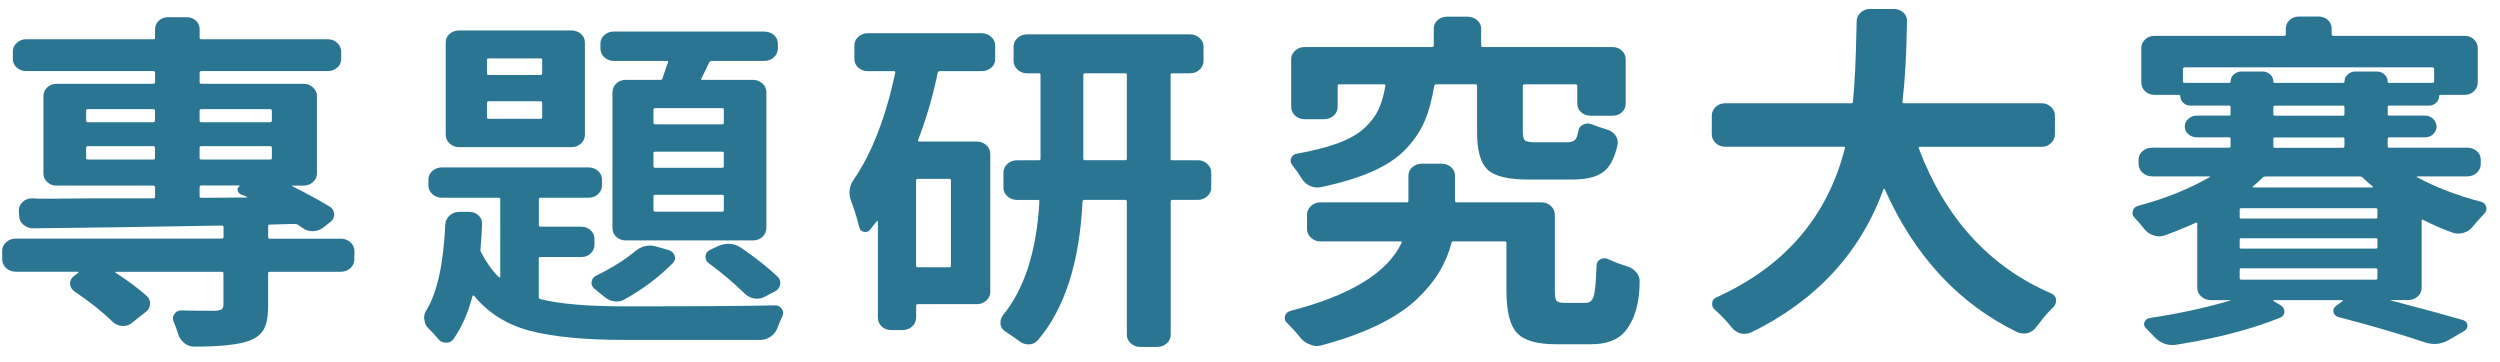 <svg width="159" height="23" viewBox="0 0 159 23" fill="none" xmlns="http://www.w3.org/2000/svg">
<g id="Group">
<path id="Vector" d="M21.671 15.178C21.913 15.178 22.118 15.256 22.286 15.408C22.453 15.56 22.537 15.74 22.537 15.944V16.494C22.537 16.714 22.453 16.9 22.286 17.055C22.118 17.207 21.913 17.285 21.671 17.285H17.149C17.083 17.285 17.052 17.316 17.052 17.371V19.456C17.052 20.101 16.966 20.591 16.789 20.926C16.612 21.261 16.277 21.519 15.777 21.696C15.089 21.928 13.957 22.046 12.384 22.046C12.142 22.046 11.931 21.978 11.745 21.838C11.559 21.699 11.428 21.519 11.348 21.302C11.267 21.023 11.162 20.731 11.034 20.424C10.969 20.262 10.994 20.104 11.106 19.952C11.217 19.8 11.369 19.729 11.562 19.744C12.188 19.76 12.893 19.766 13.681 19.766C13.888 19.751 14.028 19.72 14.102 19.667C14.177 19.614 14.211 19.518 14.211 19.369V17.371C14.211 17.312 14.171 17.285 14.09 17.285H7.377C7.346 17.285 7.331 17.291 7.331 17.306C7.331 17.322 7.337 17.334 7.355 17.35C8.125 17.846 8.776 18.33 9.303 18.798C9.48 18.944 9.561 19.124 9.545 19.335C9.53 19.546 9.434 19.72 9.257 19.85L8.367 20.554C8.19 20.688 7.988 20.743 7.765 20.731C7.538 20.715 7.34 20.628 7.163 20.467C6.521 19.837 5.711 19.192 4.734 18.535C4.557 18.401 4.464 18.243 4.458 18.051C4.449 17.861 4.526 17.7 4.688 17.567L4.976 17.346C4.992 17.331 5.001 17.319 5.001 17.303C5.001 17.288 4.985 17.281 4.951 17.281H1.005C0.764 17.281 0.559 17.204 0.391 17.052C0.224 16.897 0.14 16.711 0.14 16.49V15.941C0.14 15.737 0.224 15.557 0.391 15.405C0.559 15.253 0.764 15.175 1.005 15.175H14.096C14.177 15.175 14.217 15.138 14.217 15.066V14.431C14.217 14.372 14.177 14.344 14.096 14.344C9.331 14.431 5.339 14.49 2.113 14.521C1.871 14.521 1.663 14.443 1.486 14.291C1.309 14.139 1.223 13.959 1.223 13.754L1.198 13.382C1.198 13.177 1.278 12.998 1.44 12.845C1.601 12.69 1.8 12.616 2.042 12.616C2.138 12.631 2.532 12.638 3.22 12.638C3.813 12.638 4.607 12.631 5.603 12.616H9.741C9.822 12.616 9.862 12.588 9.862 12.529V11.915C9.862 11.84 9.822 11.806 9.741 11.806H3.605C3.363 11.806 3.165 11.729 3.003 11.577C2.842 11.422 2.761 11.245 2.761 11.04V6.12C2.761 5.9 2.842 5.714 3.003 5.559C3.165 5.404 3.363 5.329 3.605 5.329H9.741C9.822 5.329 9.862 5.301 9.862 5.242V4.628C9.862 4.557 9.822 4.52 9.741 4.52H1.657C1.434 4.52 1.235 4.445 1.068 4.299C0.9 4.154 0.816 3.971 0.816 3.75V3.288C0.816 3.068 0.9 2.882 1.068 2.727C1.235 2.571 1.434 2.497 1.657 2.497H9.741C9.822 2.497 9.862 2.469 9.862 2.41V1.861C9.862 1.641 9.943 1.458 10.101 1.312C10.262 1.166 10.46 1.092 10.703 1.092H11.857C12.095 1.092 12.297 1.166 12.458 1.312C12.62 1.458 12.697 1.641 12.697 1.861V2.41C12.697 2.469 12.738 2.497 12.818 2.497H20.855C21.079 2.497 21.277 2.575 21.445 2.727C21.612 2.879 21.699 3.068 21.699 3.288V3.75C21.699 3.971 21.616 4.154 21.445 4.299C21.277 4.445 21.079 4.52 20.855 4.52H12.818C12.738 4.52 12.697 4.557 12.697 4.628V5.242C12.697 5.301 12.738 5.329 12.818 5.329H19.292C19.534 5.329 19.739 5.407 19.906 5.559C20.074 5.711 20.158 5.9 20.158 6.12V11.04C20.158 11.245 20.074 11.425 19.906 11.577C19.739 11.729 19.534 11.806 19.292 11.806H18.594C18.579 11.837 18.579 11.85 18.594 11.85C19.429 12.259 20.223 12.69 20.977 13.146C21.153 13.264 21.246 13.419 21.253 13.618C21.262 13.816 21.184 13.981 21.023 14.111L20.542 14.483C20.35 14.629 20.13 14.704 19.881 14.704C19.633 14.704 19.413 14.629 19.221 14.483C19.125 14.409 19.028 14.344 18.932 14.285C18.867 14.257 18.805 14.241 18.74 14.241L17.152 14.285C17.087 14.285 17.055 14.313 17.055 14.372V15.076C17.055 15.15 17.087 15.184 17.152 15.184H21.674L21.671 15.178ZM5.597 6.942C5.516 6.942 5.476 6.973 5.476 7.029V7.665C5.476 7.739 5.516 7.774 5.597 7.774H9.735C9.815 7.774 9.856 7.736 9.856 7.665V7.029C9.856 6.97 9.815 6.942 9.735 6.942H5.597ZM5.476 10.06C5.476 10.119 5.516 10.147 5.597 10.147H9.735C9.815 10.147 9.856 10.119 9.856 10.06V9.402C9.856 9.328 9.815 9.294 9.735 9.294H5.597C5.516 9.294 5.476 9.331 5.476 9.402V10.06ZM17.291 7.029C17.291 6.97 17.251 6.942 17.17 6.942H12.815C12.734 6.942 12.694 6.973 12.694 7.029V7.665C12.694 7.739 12.734 7.774 12.815 7.774H17.17C17.251 7.774 17.291 7.736 17.291 7.665V7.029ZM12.694 10.06C12.694 10.119 12.734 10.147 12.815 10.147H17.17C17.251 10.147 17.291 10.119 17.291 10.06V9.402C17.291 9.328 17.251 9.294 17.17 9.294H12.815C12.734 9.294 12.694 9.331 12.694 9.402V10.06ZM12.815 11.794C12.734 11.794 12.694 11.831 12.694 11.902V12.473C12.694 12.548 12.734 12.582 12.815 12.582L15.703 12.56C15.719 12.56 15.728 12.554 15.728 12.538C15.728 12.523 15.719 12.517 15.703 12.517C15.653 12.501 15.526 12.451 15.318 12.365C15.207 12.306 15.138 12.222 15.114 12.11C15.089 12.002 15.132 11.909 15.247 11.837L15.222 11.794H12.815Z" fill="#2A7592"/>
<path id="Vector_2" d="M34.362 16.342C34.297 16.342 34.266 16.369 34.266 16.428V18.888C34.266 18.963 34.297 19.006 34.362 19.022C35.566 19.329 37.352 19.484 39.728 19.484C44.363 19.484 47.558 19.462 49.304 19.419C49.481 19.419 49.618 19.493 49.714 19.639C49.779 19.726 49.81 19.807 49.81 19.881C49.81 19.956 49.795 20.027 49.764 20.101C49.652 20.334 49.546 20.585 49.45 20.849C49.37 21.069 49.23 21.252 49.028 21.398C48.827 21.544 48.606 21.618 48.368 21.618H39.728C37.21 21.618 35.212 21.429 33.735 21.047C32.259 20.666 31.064 19.921 30.149 18.808C30.134 18.792 30.112 18.789 30.09 18.795C30.066 18.802 30.053 18.814 30.053 18.829C29.765 19.912 29.364 20.821 28.849 21.553C28.738 21.714 28.586 21.795 28.393 21.795H28.369C28.161 21.795 27.99 21.714 27.863 21.553C27.671 21.317 27.469 21.1 27.261 20.895C27.1 20.75 27.013 20.567 26.998 20.346C26.982 20.303 26.973 20.259 26.973 20.216C26.973 20.039 27.022 19.878 27.119 19.732C27.807 18.606 28.21 16.776 28.322 14.242C28.338 14.037 28.431 13.857 28.598 13.705C28.766 13.553 28.971 13.475 29.212 13.475H29.839C30.081 13.475 30.28 13.553 30.441 13.705C30.602 13.86 30.674 14.037 30.658 14.242C30.642 14.769 30.611 15.296 30.562 15.824C30.546 15.898 30.552 15.963 30.587 16.022C30.906 16.652 31.285 17.185 31.719 17.626C31.734 17.641 31.756 17.645 31.781 17.638C31.806 17.632 31.818 17.62 31.818 17.604V12.663C31.818 12.604 31.778 12.576 31.697 12.576H28.111C27.869 12.576 27.665 12.498 27.497 12.346C27.329 12.194 27.246 12.005 27.246 11.785V11.412C27.246 11.208 27.329 11.028 27.497 10.876C27.665 10.724 27.869 10.646 28.111 10.646H37.424C37.666 10.646 37.87 10.724 38.038 10.876C38.205 11.031 38.289 11.208 38.289 11.412V11.785C38.289 12.005 38.205 12.191 38.038 12.346C37.87 12.501 37.666 12.576 37.424 12.576H34.368C34.303 12.576 34.272 12.604 34.272 12.663V14.31C34.272 14.384 34.303 14.418 34.368 14.418H36.968C37.206 14.418 37.408 14.496 37.569 14.648C37.731 14.803 37.808 14.98 37.808 15.184V15.557C37.808 15.777 37.728 15.963 37.569 16.118C37.408 16.273 37.209 16.348 36.968 16.348H34.368L34.362 16.342ZM36.335 1.936C36.574 1.936 36.778 2.01 36.949 2.156C37.117 2.302 37.2 2.485 37.2 2.705V8.568C37.2 8.788 37.117 8.974 36.949 9.129C36.782 9.284 36.577 9.359 36.335 9.359H29.212C28.971 9.359 28.766 9.281 28.598 9.129C28.431 8.977 28.347 8.788 28.347 8.568V2.705C28.347 2.485 28.431 2.302 28.598 2.156C28.766 2.01 28.971 1.936 29.212 1.936H36.335ZM34.387 4.768C34.452 4.768 34.483 4.731 34.483 4.659V3.803C34.483 3.744 34.452 3.716 34.387 3.716H31.067C31.002 3.716 30.971 3.747 30.971 3.803V4.659C30.971 4.734 31.002 4.768 31.067 4.768H34.387ZM34.387 7.557C34.452 7.557 34.483 7.519 34.483 7.448V6.548C34.483 6.474 34.452 6.44 34.387 6.44H31.067C31.002 6.44 30.971 6.477 30.971 6.548V7.448C30.971 7.522 31.002 7.557 31.067 7.557H34.387ZM40.355 16.013C40.659 15.749 40.988 15.619 41.342 15.619C41.469 15.619 41.605 15.64 41.751 15.684L42.52 15.904C42.713 15.963 42.84 16.081 42.905 16.255C42.97 16.432 42.93 16.593 42.784 16.739C41.919 17.617 40.907 18.38 39.753 19.022C39.545 19.155 39.316 19.202 39.068 19.165C38.819 19.127 38.605 19.028 38.432 18.867C38.224 18.705 38.013 18.538 37.805 18.361C37.663 18.243 37.6 18.097 37.625 17.921C37.65 17.744 37.749 17.613 37.926 17.527C38.888 17.058 39.697 16.552 40.355 16.013ZM38.959 5.844C38.959 5.64 39.04 5.46 39.198 5.308C39.356 5.156 39.558 5.078 39.8 5.078H41.99C42.071 5.078 42.117 5.05 42.133 4.991C42.182 4.858 42.241 4.681 42.312 4.455C42.384 4.228 42.446 4.064 42.492 3.961C42.508 3.902 42.477 3.874 42.396 3.874H39.027C38.804 3.874 38.605 3.797 38.438 3.645C38.27 3.493 38.187 3.304 38.187 3.083V2.776C38.187 2.556 38.27 2.373 38.438 2.227C38.605 2.081 38.804 2.007 39.027 2.007H48.603C48.842 2.007 49.047 2.081 49.218 2.227C49.385 2.373 49.472 2.556 49.472 2.776V3.083C49.472 3.304 49.388 3.49 49.218 3.645C49.047 3.8 48.845 3.874 48.603 3.874H45.259C45.194 3.874 45.148 3.902 45.114 3.961L44.608 4.994C44.577 5.053 44.592 5.081 44.654 5.081H47.902C48.126 5.081 48.324 5.159 48.492 5.311C48.659 5.463 48.743 5.643 48.743 5.847V14.499C48.743 14.719 48.659 14.905 48.492 15.06C48.324 15.216 48.126 15.29 47.902 15.29H39.794C39.555 15.29 39.353 15.213 39.192 15.06C39.03 14.909 38.953 14.719 38.953 14.499V5.847L38.959 5.844ZM45.939 7.907C46.004 7.907 46.035 7.87 46.035 7.799V6.964C46.035 6.905 46.004 6.877 45.939 6.877H41.68C41.599 6.877 41.559 6.905 41.559 6.964V7.799C41.559 7.873 41.599 7.907 41.68 7.907H45.939ZM45.939 10.674C46.004 10.674 46.035 10.637 46.035 10.566V9.731C46.035 9.672 46.004 9.644 45.939 9.644H41.68C41.599 9.644 41.559 9.672 41.559 9.731V10.566C41.559 10.64 41.599 10.674 41.68 10.674H45.939ZM45.939 13.463C46.004 13.463 46.035 13.426 46.035 13.354V12.476C46.035 12.418 46.004 12.39 45.939 12.39H41.68C41.599 12.39 41.559 12.418 41.559 12.476V13.354C41.559 13.429 41.599 13.463 41.68 13.463H45.939ZM45.073 16.736C44.928 16.633 44.859 16.491 44.868 16.308C44.878 16.125 44.968 15.988 45.145 15.901L45.65 15.659C45.889 15.557 46.122 15.504 46.348 15.504C46.606 15.504 46.86 15.585 47.117 15.746C47.998 16.348 48.771 16.953 49.428 17.57C49.59 17.716 49.652 17.89 49.621 18.085C49.59 18.284 49.478 18.432 49.283 18.535L48.656 18.864C48.448 18.982 48.222 19.022 47.983 18.985C47.744 18.947 47.533 18.842 47.356 18.665C46.649 17.976 45.889 17.334 45.07 16.733L45.073 16.736Z" fill="#2A7592"/>
<path id="Vector_3" d="M63.295 3.757C63.295 3.977 63.211 4.16 63.04 4.306C62.873 4.451 62.668 4.526 62.426 4.526H59.78C59.699 4.526 59.653 4.563 59.637 4.634C59.333 6.114 58.915 7.541 58.387 8.915C58.372 8.974 58.403 9.002 58.483 9.002H62.116C62.358 9.002 62.563 9.08 62.73 9.232C62.898 9.384 62.981 9.573 62.981 9.793V18.578C62.981 18.783 62.898 18.963 62.73 19.115C62.563 19.267 62.358 19.344 62.116 19.344H58.362C58.297 19.344 58.266 19.382 58.266 19.453V20.201C58.266 20.421 58.182 20.607 58.015 20.762C57.847 20.914 57.643 20.991 57.401 20.991H56.678C56.436 20.991 56.237 20.914 56.076 20.762C55.915 20.607 55.834 20.421 55.834 20.201V14.096C55.834 14.096 55.825 14.071 55.809 14.062C55.794 14.055 55.778 14.058 55.76 14.074C55.617 14.263 55.471 14.446 55.325 14.623C55.229 14.741 55.102 14.781 54.941 14.744C54.78 14.707 54.683 14.617 54.652 14.471C54.507 13.869 54.33 13.298 54.122 12.759C54.057 12.582 54.026 12.408 54.026 12.231C54.026 11.94 54.122 11.661 54.314 11.397C55.453 9.728 56.328 7.473 56.939 4.634C56.954 4.56 56.923 4.526 56.842 4.526H55.205C54.963 4.526 54.758 4.451 54.59 4.306C54.423 4.16 54.339 3.977 54.339 3.757V2.879C54.339 2.674 54.423 2.494 54.59 2.342C54.758 2.19 54.963 2.112 55.205 2.112H62.423C62.665 2.112 62.87 2.19 63.037 2.342C63.205 2.497 63.292 2.674 63.292 2.879V3.757H63.295ZM60.382 16.999C60.447 16.999 60.478 16.962 60.478 16.891V11.465C60.478 11.406 60.447 11.378 60.382 11.378H58.359C58.294 11.378 58.263 11.409 58.263 11.465V16.891C58.263 16.965 58.294 16.999 58.359 16.999H60.382ZM76.19 10.19C76.413 10.19 76.612 10.268 76.779 10.42C76.947 10.575 77.034 10.761 77.034 10.981V11.946C77.034 12.151 76.95 12.331 76.779 12.483C76.609 12.635 76.413 12.712 76.19 12.712H74.552C74.487 12.712 74.456 12.749 74.456 12.821V21.299C74.456 21.503 74.372 21.683 74.205 21.835C74.037 21.987 73.832 22.065 73.59 22.065H72.508C72.284 22.065 72.086 21.987 71.918 21.835C71.751 21.68 71.667 21.503 71.667 21.299V12.821C71.667 12.746 71.627 12.712 71.546 12.712H68.972C68.891 12.712 68.85 12.749 68.85 12.821C68.658 16.701 67.712 19.636 66.012 21.628C65.866 21.804 65.68 21.894 65.448 21.904C65.215 21.91 65.01 21.841 64.833 21.696C64.545 21.491 64.256 21.292 63.968 21.103C63.776 20.985 63.664 20.824 63.63 20.619V20.511C63.63 20.349 63.676 20.204 63.772 20.07C65.153 18.386 65.931 15.972 66.105 12.824C66.121 12.749 66.09 12.715 66.009 12.715H64.684C64.442 12.715 64.238 12.638 64.07 12.486C63.903 12.334 63.819 12.154 63.819 11.949V10.984C63.819 10.764 63.903 10.578 64.07 10.423C64.238 10.271 64.442 10.193 64.684 10.193H66.055C66.136 10.193 66.177 10.165 66.177 10.106V4.749C66.177 4.69 66.136 4.662 66.055 4.662H65.308C65.085 4.662 64.886 4.585 64.719 4.433C64.551 4.281 64.464 4.092 64.464 3.871V2.95C64.464 2.745 64.548 2.565 64.719 2.413C64.889 2.261 65.085 2.184 65.308 2.184H75.678C75.92 2.184 76.125 2.261 76.292 2.413C76.46 2.565 76.544 2.745 76.544 2.95V3.871C76.544 4.092 76.46 4.278 76.292 4.433C76.125 4.588 75.92 4.662 75.678 4.662H74.546C74.481 4.662 74.45 4.69 74.45 4.749V10.106C74.45 10.165 74.481 10.193 74.546 10.193H76.184L76.19 10.19ZM68.9 10.103C68.9 10.162 68.94 10.19 69.021 10.19H71.546C71.627 10.19 71.667 10.162 71.667 10.103V4.746C71.667 4.687 71.627 4.659 71.546 4.659H69.021C68.94 4.659 68.9 4.687 68.9 4.746V10.103Z" fill="#2A7592"/>
<path id="Vector_4" d="M99.52 19.261H100.867C101.109 19.261 101.273 19.118 101.36 18.832C101.447 18.547 101.509 17.883 101.54 16.844C101.555 16.683 101.645 16.562 101.804 16.481C101.965 16.401 102.132 16.404 102.309 16.494C102.647 16.655 103.054 16.807 103.538 16.956C103.761 17.03 103.947 17.16 104.09 17.35C104.217 17.511 104.282 17.688 104.282 17.877C104.282 19.254 103.978 20.315 103.367 21.06C102.917 21.615 102.188 21.894 101.177 21.894H98.962C97.758 21.894 96.933 21.655 96.484 21.181C96.034 20.706 95.81 19.81 95.81 18.491V15.439C95.81 15.38 95.779 15.352 95.714 15.352H92.442C92.376 15.352 92.336 15.383 92.321 15.439C92.144 16.096 91.883 16.717 91.539 17.294C91.195 17.871 90.714 18.454 90.097 19.04C89.479 19.627 88.66 20.166 87.643 20.666C86.622 21.162 85.425 21.596 84.044 21.962C83.948 21.99 83.843 22.006 83.731 22.006C83.604 22.006 83.474 21.978 83.346 21.919C83.104 21.845 82.906 21.714 82.745 21.525C82.503 21.218 82.208 20.889 81.854 20.535C81.758 20.449 81.709 20.346 81.709 20.228C81.709 20.185 81.718 20.132 81.733 20.073C81.799 19.912 81.916 19.81 82.093 19.766C85.896 18.786 88.245 17.343 89.144 15.439C89.175 15.38 89.153 15.352 89.073 15.352H83.97C83.747 15.352 83.548 15.274 83.38 15.122C83.213 14.97 83.126 14.781 83.126 14.561V13.661C83.126 13.441 83.21 13.255 83.38 13.1C83.551 12.945 83.747 12.87 83.97 12.87H89.479C89.544 12.87 89.575 12.842 89.575 12.784V11.18C89.575 10.959 89.659 10.776 89.83 10.631C89.997 10.485 90.202 10.41 90.444 10.41H91.672C91.911 10.41 92.116 10.485 92.287 10.631C92.454 10.776 92.538 10.959 92.538 11.18V12.784C92.538 12.842 92.569 12.87 92.634 12.87H98.047C98.27 12.87 98.469 12.948 98.636 13.1C98.804 13.252 98.888 13.441 98.888 13.661V18.47C98.888 18.82 98.925 19.04 98.996 19.127C99.068 19.214 99.241 19.261 99.514 19.261H99.52ZM93.937 5.469C93.937 5.394 93.906 5.36 93.841 5.36H91.337C91.272 5.36 91.232 5.397 91.216 5.469C91.074 6.334 90.872 7.073 90.615 7.687C90.357 8.301 89.966 8.89 89.436 9.455C88.905 10.02 88.195 10.497 87.305 10.894C86.414 11.291 85.31 11.626 83.995 11.906C83.756 11.949 83.526 11.921 83.309 11.819C83.092 11.716 82.921 11.561 82.791 11.357C82.614 11.065 82.416 10.78 82.189 10.5C82.078 10.37 82.053 10.221 82.118 10.06C82.183 9.899 82.301 9.805 82.478 9.774C83.536 9.585 84.42 9.359 85.124 9.095C85.828 8.831 86.383 8.512 86.784 8.14C87.184 7.767 87.481 7.377 87.674 6.964C87.866 6.555 88.009 6.055 88.108 5.472C88.124 5.397 88.093 5.363 88.012 5.363H85.174C85.108 5.363 85.077 5.401 85.077 5.472V6.79C85.077 7.011 84.994 7.197 84.823 7.352C84.652 7.507 84.451 7.581 84.209 7.581H82.959C82.735 7.581 82.537 7.504 82.369 7.352C82.202 7.2 82.118 7.011 82.118 6.79V3.76C82.118 3.555 82.202 3.375 82.369 3.223C82.537 3.071 82.735 2.993 82.959 2.993H91.067C91.148 2.993 91.188 2.956 91.188 2.885V1.83C91.188 1.61 91.269 1.427 91.43 1.281C91.592 1.135 91.79 1.061 92.032 1.061H93.332C93.571 1.061 93.775 1.135 93.946 1.281C94.114 1.427 94.201 1.61 94.201 1.83V2.885C94.201 2.959 94.231 2.993 94.297 2.993H102.551C102.79 2.993 102.992 3.071 103.153 3.223C103.314 3.375 103.395 3.555 103.395 3.76V6.592C103.395 6.812 103.314 6.995 103.153 7.141C102.992 7.287 102.793 7.361 102.551 7.361H101.18C100.938 7.361 100.733 7.29 100.566 7.141C100.398 6.995 100.315 6.812 100.315 6.592V5.472C100.315 5.397 100.284 5.363 100.218 5.363H96.971C96.89 5.363 96.85 5.401 96.85 5.472V8.369C96.85 8.676 96.899 8.866 96.995 8.94C97.092 9.014 97.324 9.049 97.693 9.049H99.666C99.89 9.049 100.054 9.002 100.16 8.906C100.265 8.81 100.339 8.608 100.389 8.301C100.42 8.124 100.526 7.997 100.702 7.916C100.879 7.836 101.056 7.833 101.233 7.904C101.521 8.022 101.844 8.13 102.194 8.233C102.436 8.307 102.619 8.434 102.75 8.617C102.877 8.8 102.917 9.002 102.871 9.222C102.694 10.057 102.39 10.631 101.956 10.947C101.521 11.263 100.864 11.419 99.983 11.419H97.216C95.916 11.419 95.044 11.208 94.604 10.783C94.163 10.358 93.943 9.576 93.943 8.434V5.469H93.937Z" fill="#2A7592"/>
<path id="Vector_5" d="M130.69 8.546C130.69 8.766 130.606 8.952 130.439 9.108C130.271 9.263 130.073 9.337 129.849 9.337H122.1C122.035 9.337 122.01 9.365 122.029 9.424C123.713 13.875 126.511 16.95 130.426 18.646C130.619 18.721 130.73 18.845 130.764 19.019V19.127C130.764 19.273 130.718 19.397 130.622 19.499C130.445 19.676 130.253 19.881 130.045 20.114C129.852 20.362 129.666 20.598 129.493 20.815C129.362 20.991 129.189 21.116 128.962 21.187C128.866 21.202 128.779 21.209 128.698 21.209C128.556 21.209 128.419 21.181 128.289 21.122C124.567 19.307 121.759 16.276 119.867 12.03C119.851 12.014 119.836 12.008 119.817 12.008C119.799 12.008 119.792 12.014 119.792 12.03C118.316 16.084 115.508 19.124 111.37 21.143C111.228 21.202 111.091 21.23 110.961 21.23C110.88 21.23 110.793 21.224 110.697 21.209C110.471 21.134 110.288 21.01 110.142 20.836C109.822 20.427 109.469 20.055 109.084 19.716C108.938 19.599 108.876 19.453 108.892 19.276C108.907 19.099 109.004 18.975 109.18 18.904C113.511 16.943 116.231 13.779 117.339 9.418C117.354 9.359 117.323 9.331 117.243 9.331H109.711C109.487 9.331 109.289 9.253 109.121 9.101C108.954 8.949 108.87 8.76 108.87 8.54V7.355C108.87 7.135 108.954 6.949 109.121 6.796C109.289 6.641 109.494 6.567 109.736 6.567H117.723C117.804 6.567 117.844 6.539 117.844 6.48C117.956 5.484 118.037 3.778 118.083 1.362C118.083 1.141 118.167 0.955 118.338 0.8C118.508 0.645 118.704 0.571 118.927 0.571H120.466C120.689 0.571 120.887 0.648 121.055 0.8C121.222 0.952 121.3 1.141 121.285 1.362C121.254 3.428 121.157 5.131 120.996 6.48C120.996 6.539 121.027 6.567 121.092 6.567H129.852C130.076 6.567 130.274 6.644 130.442 6.796C130.609 6.949 130.693 7.138 130.693 7.355V8.54L130.69 8.546Z" fill="#2A7592"/>
<path id="Vector_6" d="M154.114 13.99C154.048 13.947 154.017 13.962 154.017 14.034V18.293C154.017 18.513 153.934 18.699 153.766 18.854C153.599 19.009 153.394 19.084 153.152 19.084H152.044V19.105C153.952 19.602 155.494 20.021 156.663 20.359C156.825 20.418 156.912 20.523 156.927 20.678C156.943 20.833 156.881 20.954 156.735 21.041L155.723 21.634C155.435 21.795 155.137 21.876 154.833 21.876C154.625 21.876 154.418 21.838 154.207 21.767C152.634 21.24 150.807 20.706 148.719 20.163C148.542 20.104 148.44 19.999 148.406 19.844C148.375 19.689 148.431 19.561 148.573 19.459L148.983 19.152C148.998 19.137 149.004 19.124 148.995 19.109C148.986 19.093 148.973 19.087 148.958 19.087H144.603C144.587 19.087 144.578 19.102 144.578 19.13L145.083 19.437C145.229 19.54 145.298 19.676 145.288 19.844C145.279 20.011 145.189 20.132 145.012 20.207C143.197 20.939 141.01 21.51 138.442 21.919C138.346 21.934 138.25 21.941 138.153 21.941C137.735 21.941 137.366 21.779 137.046 21.457C136.869 21.268 136.686 21.075 136.494 20.886C136.367 20.768 136.329 20.638 136.385 20.492C136.441 20.346 136.55 20.256 136.711 20.228C138.557 19.949 140.272 19.577 141.86 19.109V19.087H140.61C140.368 19.087 140.164 19.009 139.996 18.857C139.829 18.705 139.745 18.516 139.745 18.296V14.21C139.745 14.152 139.714 14.136 139.649 14.167C138.976 14.474 138.309 14.744 137.651 14.98C137.428 15.054 137.195 15.048 136.953 14.967C136.711 14.887 136.519 14.75 136.376 14.561C136.184 14.313 135.976 14.071 135.749 13.835C135.669 13.748 135.628 13.652 135.628 13.55C135.628 13.491 135.638 13.441 135.653 13.395C135.703 13.233 135.815 13.131 135.991 13.088C137.691 12.635 139.208 12.027 140.539 11.264C140.554 11.248 140.561 11.239 140.551 11.229C140.542 11.223 140.53 11.217 140.514 11.217H136.882C136.64 11.217 136.435 11.139 136.267 10.987C136.1 10.832 136.013 10.646 136.013 10.426V10.162C136.013 9.942 136.097 9.759 136.267 9.613C136.435 9.467 136.64 9.393 136.882 9.393H141.767C141.833 9.393 141.864 9.356 141.864 9.284V8.822C141.864 8.763 141.833 8.735 141.767 8.735H139.723C139.515 8.735 139.332 8.67 139.18 8.537C139.028 8.406 138.951 8.245 138.951 8.053C138.951 7.861 139.028 7.699 139.18 7.56C139.332 7.42 139.512 7.352 139.723 7.352H141.767C141.833 7.352 141.864 7.324 141.864 7.265V6.803C141.864 6.744 141.833 6.716 141.767 6.716H139.314C139.137 6.716 138.985 6.657 138.858 6.539C138.73 6.421 138.665 6.275 138.665 6.099C138.665 6.055 138.64 6.033 138.594 6.033H137.031C136.789 6.033 136.59 5.956 136.429 5.804C136.267 5.649 136.187 5.463 136.187 5.242V3.046C136.187 2.841 136.267 2.661 136.429 2.509C136.59 2.354 136.789 2.28 137.031 2.28H145.26C145.341 2.28 145.381 2.243 145.381 2.171V1.821C145.381 1.601 145.462 1.418 145.62 1.272C145.781 1.126 145.98 1.052 146.222 1.052H147.45C147.692 1.052 147.891 1.126 148.052 1.272C148.213 1.418 148.294 1.601 148.294 1.821V2.171C148.294 2.246 148.334 2.28 148.415 2.28H156.741C156.983 2.28 157.181 2.357 157.343 2.509C157.504 2.661 157.585 2.841 157.585 3.046V5.242C157.585 5.463 157.504 5.649 157.343 5.804C157.181 5.959 156.983 6.033 156.741 6.033H155.224C155.159 6.033 155.128 6.055 155.128 6.099C155.128 6.275 155.063 6.421 154.936 6.539C154.808 6.657 154.656 6.716 154.48 6.716H151.955C151.889 6.716 151.858 6.744 151.858 6.803V7.265C151.858 7.324 151.889 7.352 151.955 7.352H154.216C154.424 7.352 154.601 7.42 154.746 7.56C154.892 7.699 154.964 7.864 154.964 8.053C154.964 8.242 154.892 8.403 154.746 8.537C154.604 8.67 154.427 8.735 154.216 8.735H151.955C151.889 8.735 151.858 8.763 151.858 8.822V9.284C151.858 9.359 151.889 9.393 151.955 9.393H156.912C157.154 9.393 157.358 9.467 157.526 9.613C157.693 9.759 157.777 9.942 157.777 10.162V10.426C157.777 10.646 157.693 10.832 157.526 10.987C157.358 11.139 157.154 11.217 156.912 11.217H153.735C153.72 11.217 153.71 11.22 153.71 11.229V11.264C154.929 11.921 156.285 12.442 157.777 12.824C157.954 12.867 158.066 12.97 158.115 13.131C158.131 13.174 158.14 13.218 158.14 13.264C158.14 13.382 158.1 13.485 158.019 13.571C157.762 13.835 157.513 14.114 157.271 14.406C157.129 14.595 156.94 14.729 156.707 14.8C156.474 14.874 156.238 14.874 155.996 14.8C155.37 14.58 154.746 14.31 154.12 13.987L154.114 13.99ZM138.833 5.183C138.833 5.242 138.873 5.27 138.954 5.27H141.77C141.836 5.27 141.867 5.242 141.867 5.183C141.867 5.007 141.935 4.858 142.071 4.734C142.208 4.61 142.372 4.548 142.565 4.548H143.889C144.082 4.548 144.246 4.61 144.382 4.734C144.519 4.858 144.587 5.007 144.587 5.183C144.587 5.242 144.612 5.27 144.658 5.27H149.039C149.085 5.27 149.11 5.242 149.11 5.183C149.11 5.007 149.178 4.858 149.315 4.734C149.451 4.61 149.616 4.548 149.808 4.548H151.154C151.347 4.548 151.511 4.61 151.647 4.734C151.784 4.858 151.852 5.007 151.852 5.183C151.852 5.242 151.883 5.27 151.948 5.27H154.691C154.771 5.27 154.812 5.242 154.812 5.183V4.392C154.812 4.318 154.771 4.284 154.691 4.284H138.954C138.873 4.284 138.833 4.321 138.833 4.392V5.183ZM142.444 13.813C142.444 13.872 142.475 13.9 142.54 13.9H151.108C151.173 13.9 151.204 13.872 151.204 13.813V13.329C151.204 13.271 151.173 13.243 151.108 13.243H142.54C142.475 13.243 142.444 13.274 142.444 13.329V13.813ZM142.444 15.724C142.444 15.783 142.475 15.811 142.54 15.811H151.108C151.173 15.811 151.204 15.783 151.204 15.724V15.24C151.204 15.181 151.173 15.153 151.108 15.153H142.54C142.475 15.153 142.444 15.181 142.444 15.24V15.724ZM151.204 17.151C151.204 17.092 151.173 17.064 151.108 17.064H142.54C142.475 17.064 142.444 17.092 142.444 17.151V17.678C142.444 17.753 142.475 17.787 142.54 17.787H151.108C151.173 17.787 151.204 17.75 151.204 17.678V17.151ZM150.264 11.288C150.214 11.245 150.158 11.223 150.096 11.223H144.103C144.023 11.223 143.957 11.245 143.911 11.288C143.703 11.493 143.492 11.682 143.284 11.859C143.269 11.875 143.263 11.887 143.272 11.902C143.281 11.918 143.29 11.924 143.309 11.924H150.887C150.903 11.924 150.912 11.918 150.912 11.902V11.859C150.735 11.729 150.518 11.537 150.264 11.288ZM144.68 6.722C144.615 6.722 144.584 6.75 144.584 6.809V7.271C144.584 7.33 144.615 7.358 144.68 7.358H149.011C149.076 7.358 149.107 7.33 149.107 7.271V6.809C149.107 6.75 149.076 6.722 149.011 6.722H144.68ZM144.68 8.742C144.615 8.742 144.584 8.769 144.584 8.828V9.291C144.584 9.365 144.615 9.399 144.68 9.399H149.011C149.076 9.399 149.107 9.362 149.107 9.291V8.828C149.107 8.769 149.076 8.742 149.011 8.742H144.68Z" fill="#2A7592"/>
</g>
</svg>
